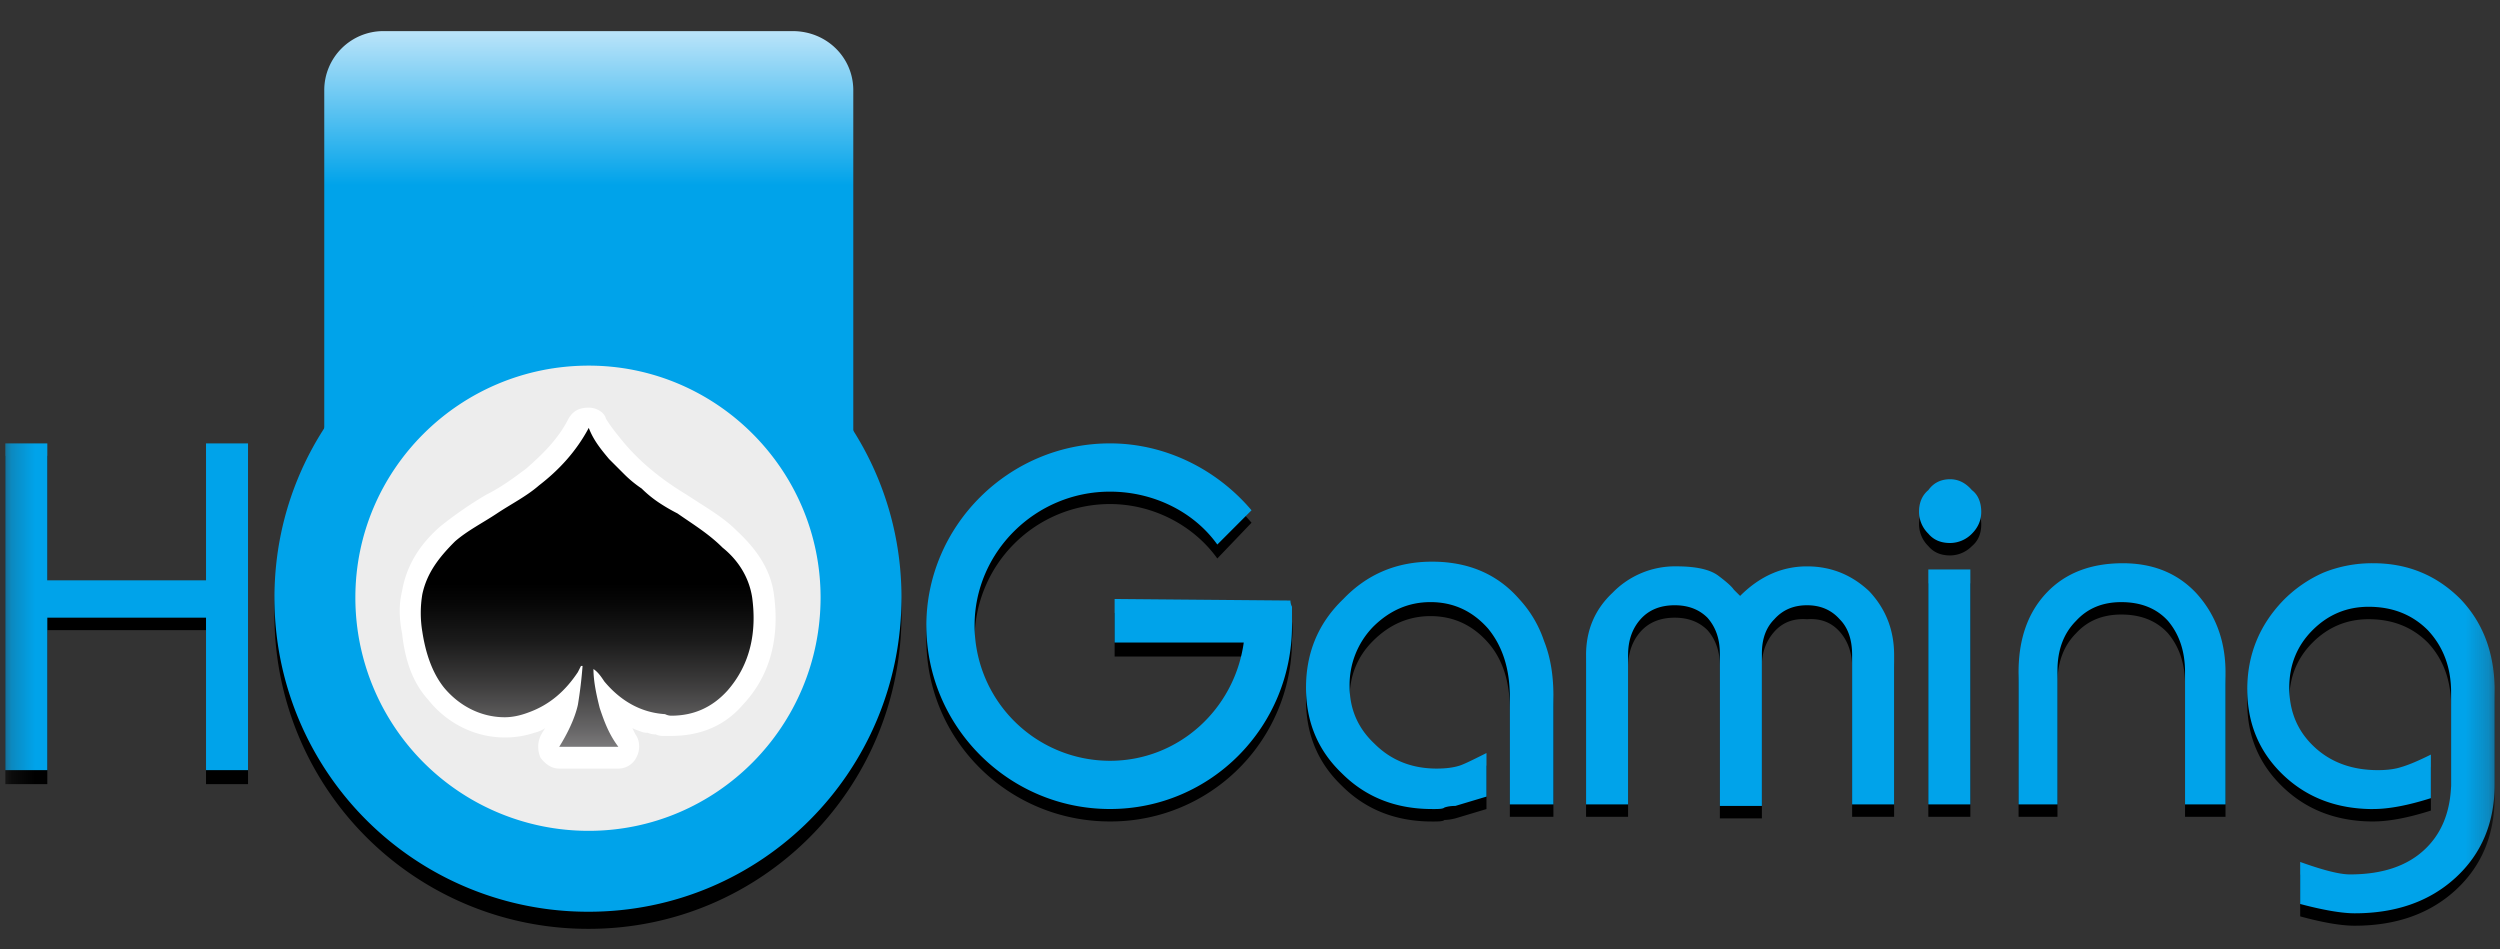 <svg xmlns="http://www.w3.org/2000/svg" width="108" height="41" fill="none"><rect width="100%" height="100%" fill="#333333" stroke="none"/><g clip-path="url(#a)"><mask id="b" width="108" height="41" x="0" y="0" maskUnits="userSpaceOnUse" style="mask-type:luminance"><path fill="#fff" d="M.23 0h107.54v41H.23z"/></mask><g mask="url(#b)"><path fill="#000" d="M61.864 35.489q-2.353 0-3.898-1.546-1.546-1.479-1.546-3.697 0-2.285 1.613-3.831 1.545-1.546 3.83-1.546 2.354 0 3.765 1.546a5 5 0 0 1 1.075 1.815q.404 1.008.404 2.352v4.705h-1.882v-4.638q0-1.815-.941-2.89-1.01-1.143-2.487-1.143-1.412 0-2.487 1.076-1.008 1.007-1.008 2.487 0 1.479 1.075 2.554 1.075 1.008 2.689 1.008.605 0 1.008-.135c.201-.067.605-.201 1.142-.537v1.882l-1.344.403q-.27.067-.47.067c-.068.068-.27.068-.538.068m6.654-6.655q0-1.613 1.143-2.688a3.76 3.76 0 0 1 2.755-1.143q1.278 0 1.815.47.538.337.672.539l.27.335q1.275-1.344 2.89-1.344 1.545 0 2.688 1.076 1.075 1.142 1.075 2.755v6.453h-1.814v-6.453q0-.94-.538-1.546-.539-.605-1.412-.537-.873-.067-1.411.537-.538.606-.538 1.48v6.586h-1.815v-6.587q0-.94-.537-1.546-.539-.537-1.412-.537-.94 0-1.478.604-.538.607-.538 1.546v6.453h-1.815zm15.728-7.527q.537 0 .94.403c.27.269.404.605.404.94q0 .606-.403.942a1.33 1.33 0 0 1-.941.403q-.605 0-.941-.403a1.33 1.33 0 0 1-.403-.941q0-.606.403-.941.337-.404.94-.404m-.941 3.898h1.815v10.082h-1.815zm3.898 4.369q0-2.085 1.21-3.36 1.21-1.345 3.294-1.345 1.949 0 3.159 1.277t1.277 3.428v5.713h-1.748v-5.713q0-1.345-.74-2.218-.738-.807-2.016-.807-1.21 0-1.949.807-.806.806-.806 2.15v5.78h-1.68zm15.325 5.915q-2.352 0-3.899-1.48-1.545-1.478-1.545-3.629 0-2.285 1.545-3.898a5.6 5.6 0 0 1 1.748-1.21c.672-.201 1.344-.403 2.151-.403q2.218 0 3.764 1.546 1.478 1.545 1.478 3.965v4.033q0 2.487-1.68 4.033t-4.369 1.546q-.873 0-2.352-.403v-1.815c.941.336 1.68.538 2.151.538q2.083 0 3.226-1.009 1.076-1.075 1.143-2.823v-3.965q0-1.681-1.009-2.756-1.008-1.008-2.554-1.008-1.411 0-2.42 1.008t-1.008 2.487q0 1.613 1.076 2.554 1.075 1.008 2.756 1.008.605 0 1.008-.134.47-.136 1.277-.538v1.882q-1.479.47-2.487.47m-46.78-9.007h-7.595v1.882h5.578c-.403 2.823-2.823 5.108-5.78 5.108a5.85 5.85 0 0 1-5.848-5.847 5.85 5.85 0 0 1 5.848-5.848c1.882 0 3.63.941 4.638 2.352l1.478-1.545c-1.478-1.748-3.697-2.89-6.116-2.89-4.369 0-7.931 3.562-7.931 7.93 0 4.37 3.562 7.865 7.93 7.865a7.83 7.83 0 0 0 7.865-7.864 3.2 3.2 0 0 0-.067-1.143"/><path fill="#00A3EA" d="M61.864 34.95q-2.353 0-3.898-1.545-1.546-1.479-1.546-3.697 0-2.285 1.613-3.831 1.545-1.613 3.83-1.613 2.354 0 3.765 1.613a5 5 0 0 1 1.075 1.815q.404 1.008.404 2.352v4.705h-1.882v-4.638q0-1.814-.941-2.957-1.01-1.143-2.487-1.143-1.412 0-2.487 1.076a3.6 3.6 0 0 0-1.008 2.554q0 1.479 1.075 2.487 1.075 1.075 2.689 1.075.605 0 1.008-.134c.201-.067.605-.269 1.142-.538v1.882l-1.344.403q-.27 0-.47.068c-.068.067-.27.067-.538.067m6.654-6.653q0-1.614 1.143-2.689a3.76 3.76 0 0 1 2.755-1.143q1.278 0 1.815.404.538.403.672.605l.27.269q1.275-1.277 2.89-1.277 1.545 0 2.688 1.075 1.075 1.143 1.075 2.756v6.452h-1.814v-6.452q0-1.008-.538-1.546-.539-.606-1.412-.605-.873 0-1.411.605-.538.537-.538 1.479v6.586h-1.815V28.23q0-.94-.537-1.545-.539-.538-1.412-.538-.94 0-1.478.605-.538.604-.538 1.546v6.452h-1.815zm15.728-7.595q.537 0 .94.47c.27.202.404.538.404.941q0 .537-.403.941a1.33 1.33 0 0 1-.941.403q-.605 0-.941-.403a1.33 1.33 0 0 1-.403-.94q0-.606.403-.942.337-.47.94-.47m-.941 3.898h1.815v10.15h-1.815zm3.898 4.436q0-2.151 1.21-3.428t3.294-1.277q1.949 0 3.159 1.277c.806.874 1.277 2.017 1.277 3.428v5.713h-1.748v-5.713q0-1.344-.74-2.218-.738-.807-2.016-.807-1.21 0-1.949.807-.806.807-.806 2.15v5.781h-1.68zm15.325 5.915q-2.352 0-3.899-1.479-1.545-1.479-1.545-3.697t1.545-3.83a5.6 5.6 0 0 1 1.748-1.21 5.6 5.6 0 0 1 2.151-.404q2.218 0 3.764 1.546 1.478 1.546 1.478 3.966v4.032q0 2.487-1.68 4.033t-4.369 1.546c-.537 0-1.344-.134-2.352-.403v-1.815c.941.336 1.68.538 2.151.538q2.083 0 3.226-1.076 1.076-1.008 1.143-2.755V29.91q0-1.614-1.009-2.689-1.008-1.008-2.554-1.008-1.411 0-2.42 1.008t-1.008 2.487q0 1.546 1.076 2.554 1.075 1.008 2.756 1.008.605 0 1.008-.134.47-.135 1.277-.538v1.882q-1.479.47-2.487.47m-46.78-9.007-7.595-.067v1.882h5.578c-.403 2.89-2.823 5.108-5.78 5.108a5.85 5.85 0 0 1-5.848-5.847c0-3.16 2.622-5.78 5.848-5.78 1.882 0 3.63.873 4.638 2.285l1.478-1.48c-1.478-1.747-3.697-2.89-6.116-2.89-4.369 0-7.931 3.563-7.931 7.865 0 4.369 3.562 7.93 7.93 7.93 4.37 0 7.865-3.562 7.865-7.93v-.807a.6.6 0 0 1-.067-.269"/><path fill="#000" d="M2.044 19.693v5.915H8.9v-5.915h1.815v14.182H8.9v-6.654H2.044v6.654H.23V19.693z"/><path fill="#00A3EA" d="M2.044 19.156v5.915H8.9v-5.915h1.815V33.27H8.9v-6.587H2.044v6.586H.23V19.156z"/><path fill="url(#c)" d="M16.562 1.344H34.24c1.479 0 2.622 1.143 2.622 2.554v20.097c0 1.412-1.21 2.554-2.622 2.554H16.562a2.553 2.553 0 0 1-2.554-2.554V3.898a2.553 2.553 0 0 1 2.554-2.554"/><path fill="#000" d="M25.434 40.126c7.461 0 13.51-6.049 13.51-13.577 0-7.46-6.049-13.51-13.51-13.51-7.527 0-13.577 6.05-13.577 13.51a13.54 13.54 0 0 0 13.577 13.577"/><path fill="#00A3EA" d="M25.434 39.387c7.461 0 13.51-6.05 13.51-13.577 0-7.46-6.049-13.51-13.51-13.51-7.527 0-13.577 6.05-13.577 13.51a13.54 13.54 0 0 0 13.577 13.577"/><path fill="#EDEDED" d="M25.434 35.892c5.512 0 10.015-4.504 10.015-10.082 0-5.512-4.503-10.015-10.015-10.015-5.578 0-10.082 4.503-10.082 10.015a10.07 10.07 0 0 0 10.082 10.082"/><path fill="url(#d)" d="M24.157 32.733q-.2 0-.403-.202a.84.84 0 0 1 0-.47c.202-.337.672-1.143.807-1.68v-.135l-.336.336-.404.269q-.201.135-.403.201-.27.135-.47.202-.539.134-1.143.134c-1.143 0-2.218-.47-2.89-1.411q-.874-1.075-1.076-2.621c-.067-.672-.067-1.21 0-1.748.202-.94.673-1.747 1.546-2.487.605-.537 1.21-.94 1.882-1.344.672-.403 1.277-.74 1.748-1.21.672-.538 1.478-1.277 2.016-2.285a.45.45 0 0 1 .403-.269c.135 0 .336.067.404.269.201.47.605.874.874 1.21q1.142 1.344 2.822 2.285c.74.47 1.412.941 2.084 1.479.807.739 1.277 1.546 1.412 2.487.201 1.747-.202 3.293-1.277 4.368-.673.807-1.614 1.21-2.69 1.21h-.335q-.336 0-.672-.134a5 5 0 0 1-.605-.202l-.538-.269-.538-.403v.135a6.6 6.6 0 0 0 .74 1.545c.067.135.134.337.067.47-.134.135-.269.27-.403.27z"/><path fill="#fff" fill-rule="evenodd" d="M25.434 17.61c.336 0 .673.201.74.47.201.336.47.672.806 1.076.74.874 1.68 1.613 2.689 2.218.806.537 1.546.94 2.15 1.546.942.873 1.48 1.747 1.614 2.755.269 1.95-.202 3.563-1.344 4.773-.807.94-1.882 1.344-3.092 1.344h-.336a.75.75 0 0 1-.336-.067.75.75 0 0 1-.337-.068.75.75 0 0 1-.335-.067 3 3 0 0 1-.337-.134l.135.269c.201.268.201.672.067.94a.87.87 0 0 1-.806.538h-2.555c-.336 0-.605-.201-.806-.47a1.15 1.15 0 0 1 0-.941q.067-.135.201-.336-.2.135-.47.201a4 4 0 0 1-1.277.202c-1.277 0-2.487-.605-3.293-1.613-.673-.74-1.009-1.68-1.143-2.89q-.203-1.008 0-1.815.27-1.613 1.68-2.823A17 17 0 0 1 21 21.374c.672-.336 1.21-.74 1.747-1.143.605-.538 1.344-1.21 1.815-2.15.201-.337.47-.471.873-.471m-2.15 3.36c-.538.47-1.21.807-1.815 1.21-.605.404-1.277.74-1.815 1.21-.672.672-1.21 1.344-1.411 2.285a4.9 4.9 0 0 0 0 1.613c.134.874.403 1.748.94 2.42.673.807 1.614 1.277 2.622 1.277q.471 0 1.008-.201c.941-.336 1.613-.941 2.15-1.748l.135-.269h.068a19 19 0 0 1-.202 1.68c-.134.605-.47 1.278-.807 1.815h2.555c-.404-.537-.605-1.075-.807-1.68-.135-.538-.269-1.143-.269-1.68.202.134.336.336.47.537.673.807 1.546 1.345 2.622 1.412q.135.067.269.067c.94 0 1.747-.336 2.42-1.075 1.008-1.143 1.276-2.555 1.075-4.033-.135-.874-.605-1.613-1.277-2.151-.605-.605-1.277-1.008-1.95-1.479a8 8 0 0 1-.806-.47 5 5 0 0 1-.74-.605 5 5 0 0 1-.739-.605l-.672-.672c-.336-.403-.672-.807-.874-1.344-.537 1.008-1.277 1.814-2.15 2.486" clip-rule="evenodd"/></g></g><defs><linearGradient id="c" x1="25.77" x2="25.77" y1="1.344" y2="16.131" gradientUnits="userSpaceOnUse"><stop stop-color="#BBE4F9"/><stop offset=".18" stop-color="#71CAF3"/><stop offset=".45" stop-color="#00A3EA"/></linearGradient><linearGradient id="d" x1="25.434" x2="25.434" y1="32.598" y2="17.811" gradientUnits="userSpaceOnUse"><stop stop-color="#848283"/><stop offset=".07" stop-color="#686768"/><stop offset=".21" stop-color="#3C3B3B"/><stop offset=".33" stop-color="#1B1B1B"/><stop offset=".44" stop-color="#070707"/><stop offset=".5"/><stop offset="1"/></linearGradient><clipPath id="a"><path fill="#fff" d="M0 0h108v41H0z"/></clipPath></defs></svg>